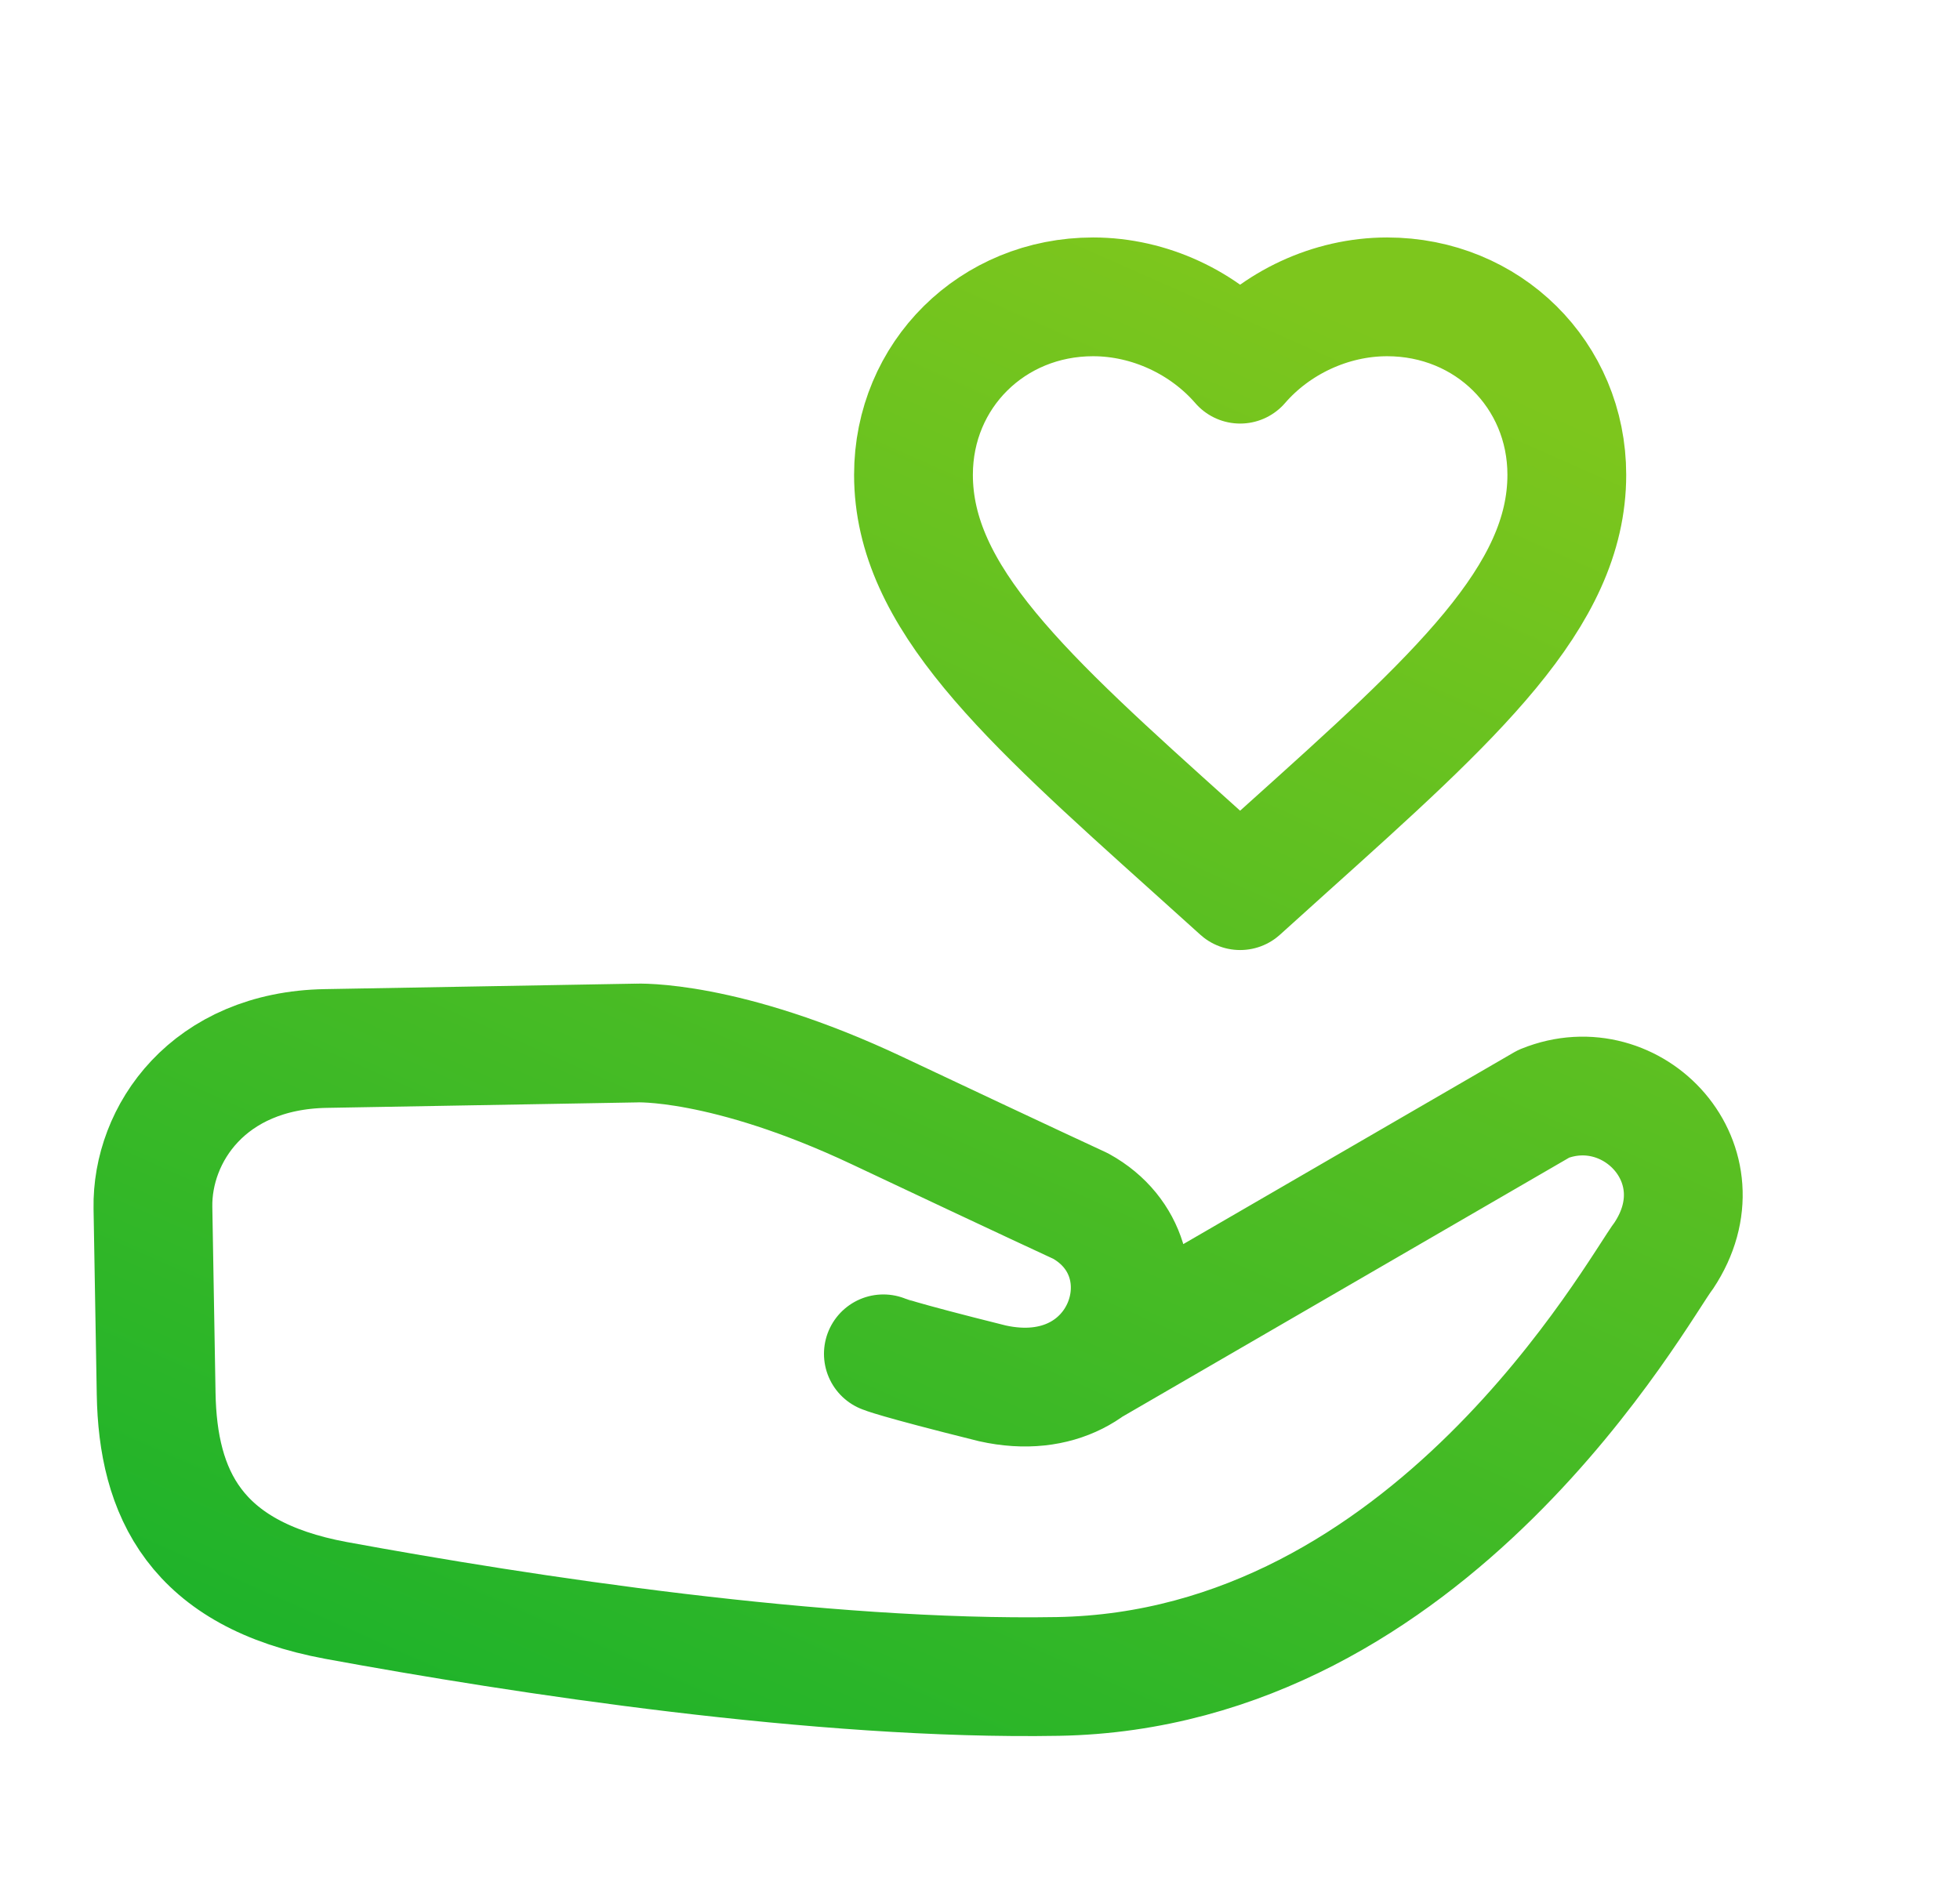 <svg width="33" height="32" viewBox="0 0 33 32" fill="none" xmlns="http://www.w3.org/2000/svg">
<path d="M14.873 22.799C14.873 22.799 15.039 22.88 16.708 23.296C18.944 23.795 19.817 21.207 18.194 20.31C18.194 20.31 17.342 19.918 14.773 18.705C12.203 17.492 10.711 17.565 10.711 17.565L5.486 17.657C3.506 17.691 2.553 19.1 2.575 20.34L2.629 23.471C2.658 25.139 3.282 26.513 5.658 26.952C8.789 27.527 13.819 28.302 17.81 28.232C24.096 28.122 27.577 21.709 28.013 21.145C29.032 19.609 27.488 17.981 25.991 18.588L18.404 22.988M20.88 14.999L20.082 14.28C17.25 11.735 15.38 10.051 15.38 7.996C15.38 6.312 16.71 4.999 18.404 4.999C19.361 4.999 20.28 5.44 20.88 6.133C21.479 5.44 22.398 4.999 23.355 4.999C25.049 4.999 26.38 6.312 26.38 7.996C26.38 10.051 24.509 11.735 21.677 14.28L20.88 14.999Z" stroke="url(#paint0_linear_7856_569)" stroke-width="2" stroke-linecap="round" stroke-linejoin="round"/>
<defs>
<linearGradient id="paint0_linear_7856_569" x1="21.899" y1="4.999" x2="10.073" y2="31.693" gradientUnits="userSpaceOnUse">
<stop stop-color="#7DC61D"/>
<stop offset="1" stop-color="#1AB22B"/>
</linearGradient>
</defs>
</svg>
